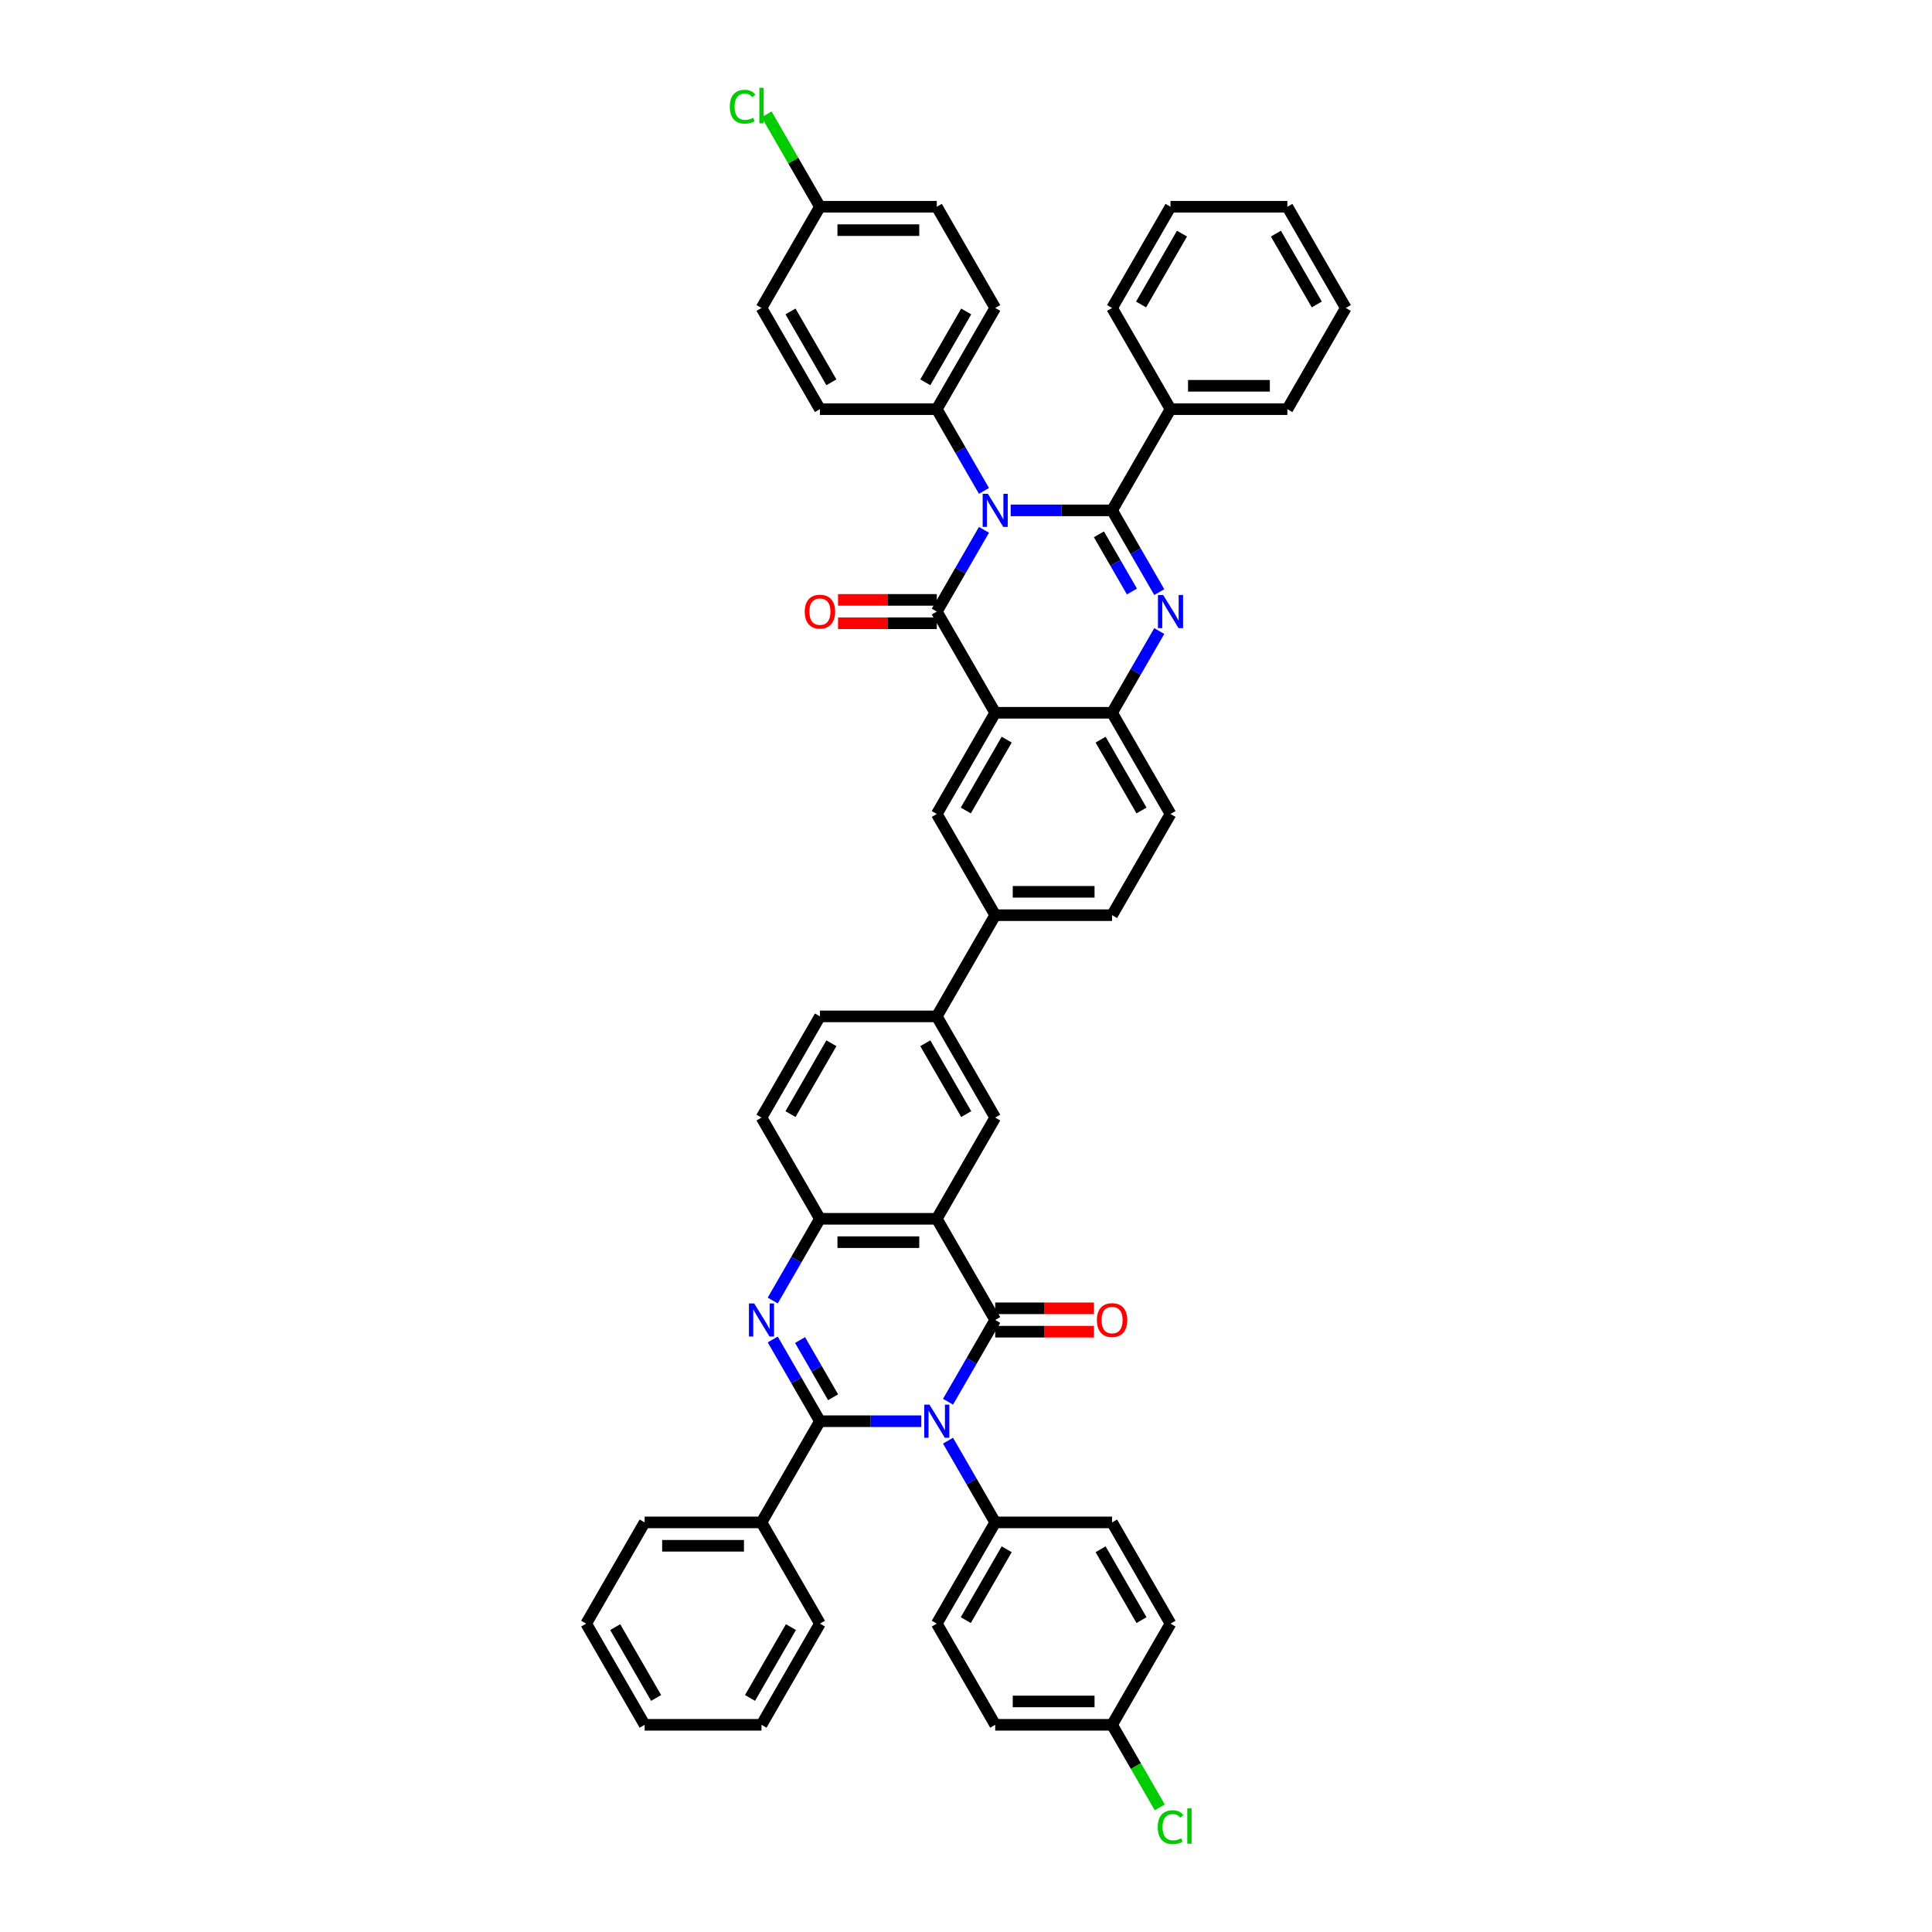 <?xml version='1.0' encoding='iso-8859-1'?>
<svg version='1.1' baseProfile='full'
              xmlns='http://www.w3.org/2000/svg'
                      xmlns:rdkit='http://www.rdkit.org/xml'
                      xmlns:xlink='http://www.w3.org/1999/xlink'
                  xml:space='preserve'
width='1000px' height='1000px' viewBox='0 0 1000 1000'>
<!-- END OF HEADER -->
<rect style='opacity:1.0;fill:#FFFFFF;stroke:none' width='1000' height='1000' x='0' y='0'> </rect>
<path class='bond-2' d='M 476.87,735.614 L 450.631,735.614' style='fill:none;fill-rule:evenodd;stroke:#0000FF;stroke-width:6px;stroke-linecap:butt;stroke-linejoin:miter;stroke-opacity:1' />
<path class='bond-2' d='M 450.631,735.614 L 424.392,735.614' style='fill:none;fill-rule:evenodd;stroke:#000000;stroke-width:6px;stroke-linecap:butt;stroke-linejoin:miter;stroke-opacity:1' />
<path class='bond-3' d='M 490.696,725.537 L 502.909,704.384' style='fill:none;fill-rule:evenodd;stroke:#0000FF;stroke-width:6px;stroke-linecap:butt;stroke-linejoin:miter;stroke-opacity:1' />
<path class='bond-3' d='M 502.909,704.384 L 515.122,683.231' style='fill:none;fill-rule:evenodd;stroke:#000000;stroke-width:6px;stroke-linecap:butt;stroke-linejoin:miter;stroke-opacity:1' />
<path class='bond-14' d='M 490.696,745.691 L 502.909,766.844' style='fill:none;fill-rule:evenodd;stroke:#0000FF;stroke-width:6px;stroke-linecap:butt;stroke-linejoin:miter;stroke-opacity:1' />
<path class='bond-14' d='M 502.909,766.844 L 515.122,787.997' style='fill:none;fill-rule:evenodd;stroke:#000000;stroke-width:6px;stroke-linecap:butt;stroke-linejoin:miter;stroke-opacity:1' />
<path class='bond-0' d='M 509.304,274.245 L 497.091,295.398' style='fill:none;fill-rule:evenodd;stroke:#0000FF;stroke-width:6px;stroke-linecap:butt;stroke-linejoin:miter;stroke-opacity:1' />
<path class='bond-0' d='M 497.091,295.398 L 484.878,316.551' style='fill:none;fill-rule:evenodd;stroke:#000000;stroke-width:6px;stroke-linecap:butt;stroke-linejoin:miter;stroke-opacity:1' />
<path class='bond-13' d='M 509.304,254.091 L 497.091,232.938' style='fill:none;fill-rule:evenodd;stroke:#0000FF;stroke-width:6px;stroke-linecap:butt;stroke-linejoin:miter;stroke-opacity:1' />
<path class='bond-13' d='M 497.091,232.938 L 484.878,211.785' style='fill:none;fill-rule:evenodd;stroke:#000000;stroke-width:6px;stroke-linecap:butt;stroke-linejoin:miter;stroke-opacity:1' />
<path class='bond-52' d='M 523.13,264.168 L 549.369,264.168' style='fill:none;fill-rule:evenodd;stroke:#0000FF;stroke-width:6px;stroke-linecap:butt;stroke-linejoin:miter;stroke-opacity:1' />
<path class='bond-52' d='M 549.369,264.168 L 575.608,264.168' style='fill:none;fill-rule:evenodd;stroke:#000000;stroke-width:6px;stroke-linecap:butt;stroke-linejoin:miter;stroke-opacity:1' />
<path class='bond-1' d='M 575.608,264.168 L 587.821,285.321' style='fill:none;fill-rule:evenodd;stroke:#000000;stroke-width:6px;stroke-linecap:butt;stroke-linejoin:miter;stroke-opacity:1' />
<path class='bond-1' d='M 587.821,285.321 L 600.034,306.474' style='fill:none;fill-rule:evenodd;stroke:#0000FF;stroke-width:6px;stroke-linecap:butt;stroke-linejoin:miter;stroke-opacity:1' />
<path class='bond-1' d='M 568.795,276.563 L 577.344,291.37' style='fill:none;fill-rule:evenodd;stroke:#000000;stroke-width:6px;stroke-linecap:butt;stroke-linejoin:miter;stroke-opacity:1' />
<path class='bond-1' d='M 577.344,291.37 L 585.893,306.177' style='fill:none;fill-rule:evenodd;stroke:#0000FF;stroke-width:6px;stroke-linecap:butt;stroke-linejoin:miter;stroke-opacity:1' />
<path class='bond-19' d='M 575.608,264.168 L 605.852,211.785' style='fill:none;fill-rule:evenodd;stroke:#000000;stroke-width:6px;stroke-linecap:butt;stroke-linejoin:miter;stroke-opacity:1' />
<path class='bond-5' d='M 424.392,735.614 L 412.179,714.461' style='fill:none;fill-rule:evenodd;stroke:#000000;stroke-width:6px;stroke-linecap:butt;stroke-linejoin:miter;stroke-opacity:1' />
<path class='bond-5' d='M 412.179,714.461 L 399.966,693.308' style='fill:none;fill-rule:evenodd;stroke:#0000FF;stroke-width:6px;stroke-linecap:butt;stroke-linejoin:miter;stroke-opacity:1' />
<path class='bond-5' d='M 431.205,723.22 L 422.656,708.413' style='fill:none;fill-rule:evenodd;stroke:#000000;stroke-width:6px;stroke-linecap:butt;stroke-linejoin:miter;stroke-opacity:1' />
<path class='bond-5' d='M 422.656,708.413 L 414.107,693.606' style='fill:none;fill-rule:evenodd;stroke:#0000FF;stroke-width:6px;stroke-linecap:butt;stroke-linejoin:miter;stroke-opacity:1' />
<path class='bond-20' d='M 424.392,735.614 L 394.148,787.997' style='fill:none;fill-rule:evenodd;stroke:#000000;stroke-width:6px;stroke-linecap:butt;stroke-linejoin:miter;stroke-opacity:1' />
<path class='bond-7' d='M 515.122,683.231 L 484.878,630.848' style='fill:none;fill-rule:evenodd;stroke:#000000;stroke-width:6px;stroke-linecap:butt;stroke-linejoin:miter;stroke-opacity:1' />
<path class='bond-17' d='M 515.122,689.28 L 540.677,689.28' style='fill:none;fill-rule:evenodd;stroke:#000000;stroke-width:6px;stroke-linecap:butt;stroke-linejoin:miter;stroke-opacity:1' />
<path class='bond-17' d='M 540.677,689.28 L 566.233,689.28' style='fill:none;fill-rule:evenodd;stroke:#FF0000;stroke-width:6px;stroke-linecap:butt;stroke-linejoin:miter;stroke-opacity:1' />
<path class='bond-17' d='M 515.122,677.183 L 540.677,677.183' style='fill:none;fill-rule:evenodd;stroke:#000000;stroke-width:6px;stroke-linecap:butt;stroke-linejoin:miter;stroke-opacity:1' />
<path class='bond-17' d='M 540.677,677.183 L 566.233,677.183' style='fill:none;fill-rule:evenodd;stroke:#FF0000;stroke-width:6px;stroke-linecap:butt;stroke-linejoin:miter;stroke-opacity:1' />
<path class='bond-4' d='M 484.878,316.551 L 515.122,368.934' style='fill:none;fill-rule:evenodd;stroke:#000000;stroke-width:6px;stroke-linecap:butt;stroke-linejoin:miter;stroke-opacity:1' />
<path class='bond-18' d='M 484.878,310.502 L 459.323,310.502' style='fill:none;fill-rule:evenodd;stroke:#000000;stroke-width:6px;stroke-linecap:butt;stroke-linejoin:miter;stroke-opacity:1' />
<path class='bond-18' d='M 459.323,310.502 L 433.767,310.502' style='fill:none;fill-rule:evenodd;stroke:#FF0000;stroke-width:6px;stroke-linecap:butt;stroke-linejoin:miter;stroke-opacity:1' />
<path class='bond-18' d='M 484.878,322.6 L 459.323,322.6' style='fill:none;fill-rule:evenodd;stroke:#000000;stroke-width:6px;stroke-linecap:butt;stroke-linejoin:miter;stroke-opacity:1' />
<path class='bond-18' d='M 459.323,322.6 L 433.767,322.6' style='fill:none;fill-rule:evenodd;stroke:#FF0000;stroke-width:6px;stroke-linecap:butt;stroke-linejoin:miter;stroke-opacity:1' />
<path class='bond-48' d='M 399.966,673.154 L 412.179,652.001' style='fill:none;fill-rule:evenodd;stroke:#0000FF;stroke-width:6px;stroke-linecap:butt;stroke-linejoin:miter;stroke-opacity:1' />
<path class='bond-48' d='M 412.179,652.001 L 424.392,630.848' style='fill:none;fill-rule:evenodd;stroke:#000000;stroke-width:6px;stroke-linecap:butt;stroke-linejoin:miter;stroke-opacity:1' />
<path class='bond-6' d='M 600.034,326.628 L 587.821,347.781' style='fill:none;fill-rule:evenodd;stroke:#0000FF;stroke-width:6px;stroke-linecap:butt;stroke-linejoin:miter;stroke-opacity:1' />
<path class='bond-6' d='M 587.821,347.781 L 575.608,368.934' style='fill:none;fill-rule:evenodd;stroke:#000000;stroke-width:6px;stroke-linecap:butt;stroke-linejoin:miter;stroke-opacity:1' />
<path class='bond-9' d='M 484.878,630.848 L 424.392,630.848' style='fill:none;fill-rule:evenodd;stroke:#000000;stroke-width:6px;stroke-linecap:butt;stroke-linejoin:miter;stroke-opacity:1' />
<path class='bond-9' d='M 475.805,642.946 L 433.465,642.946' style='fill:none;fill-rule:evenodd;stroke:#000000;stroke-width:6px;stroke-linecap:butt;stroke-linejoin:miter;stroke-opacity:1' />
<path class='bond-11' d='M 484.878,630.848 L 515.122,578.465' style='fill:none;fill-rule:evenodd;stroke:#000000;stroke-width:6px;stroke-linecap:butt;stroke-linejoin:miter;stroke-opacity:1' />
<path class='bond-8' d='M 515.122,368.934 L 484.878,421.317' style='fill:none;fill-rule:evenodd;stroke:#000000;stroke-width:6px;stroke-linecap:butt;stroke-linejoin:miter;stroke-opacity:1' />
<path class='bond-8' d='M 521.062,382.84 L 499.891,419.508' style='fill:none;fill-rule:evenodd;stroke:#000000;stroke-width:6px;stroke-linecap:butt;stroke-linejoin:miter;stroke-opacity:1' />
<path class='bond-51' d='M 515.122,368.934 L 575.608,368.934' style='fill:none;fill-rule:evenodd;stroke:#000000;stroke-width:6px;stroke-linecap:butt;stroke-linejoin:miter;stroke-opacity:1' />
<path class='bond-21' d='M 424.392,630.848 L 394.148,578.465' style='fill:none;fill-rule:evenodd;stroke:#000000;stroke-width:6px;stroke-linecap:butt;stroke-linejoin:miter;stroke-opacity:1' />
<path class='bond-10' d='M 575.608,368.934 L 605.852,421.317' style='fill:none;fill-rule:evenodd;stroke:#000000;stroke-width:6px;stroke-linecap:butt;stroke-linejoin:miter;stroke-opacity:1' />
<path class='bond-10' d='M 569.668,382.84 L 590.838,419.508' style='fill:none;fill-rule:evenodd;stroke:#000000;stroke-width:6px;stroke-linecap:butt;stroke-linejoin:miter;stroke-opacity:1' />
<path class='bond-15' d='M 515.122,578.465 L 484.878,526.083' style='fill:none;fill-rule:evenodd;stroke:#000000;stroke-width:6px;stroke-linecap:butt;stroke-linejoin:miter;stroke-opacity:1' />
<path class='bond-15' d='M 500.109,576.657 L 478.938,539.989' style='fill:none;fill-rule:evenodd;stroke:#000000;stroke-width:6px;stroke-linecap:butt;stroke-linejoin:miter;stroke-opacity:1' />
<path class='bond-12' d='M 484.878,421.317 L 515.122,473.7' style='fill:none;fill-rule:evenodd;stroke:#000000;stroke-width:6px;stroke-linecap:butt;stroke-linejoin:miter;stroke-opacity:1' />
<path class='bond-25' d='M 484.878,211.785 L 515.122,159.402' style='fill:none;fill-rule:evenodd;stroke:#000000;stroke-width:6px;stroke-linecap:butt;stroke-linejoin:miter;stroke-opacity:1' />
<path class='bond-25' d='M 478.938,197.879 L 500.109,161.211' style='fill:none;fill-rule:evenodd;stroke:#000000;stroke-width:6px;stroke-linecap:butt;stroke-linejoin:miter;stroke-opacity:1' />
<path class='bond-27' d='M 484.878,211.785 L 424.392,211.785' style='fill:none;fill-rule:evenodd;stroke:#000000;stroke-width:6px;stroke-linecap:butt;stroke-linejoin:miter;stroke-opacity:1' />
<path class='bond-26' d='M 515.122,787.997 L 484.878,840.38' style='fill:none;fill-rule:evenodd;stroke:#000000;stroke-width:6px;stroke-linecap:butt;stroke-linejoin:miter;stroke-opacity:1' />
<path class='bond-26' d='M 521.062,801.903 L 499.891,838.571' style='fill:none;fill-rule:evenodd;stroke:#000000;stroke-width:6px;stroke-linecap:butt;stroke-linejoin:miter;stroke-opacity:1' />
<path class='bond-28' d='M 515.122,787.997 L 575.608,787.997' style='fill:none;fill-rule:evenodd;stroke:#000000;stroke-width:6px;stroke-linecap:butt;stroke-linejoin:miter;stroke-opacity:1' />
<path class='bond-16' d='M 484.878,526.083 L 515.122,473.7' style='fill:none;fill-rule:evenodd;stroke:#000000;stroke-width:6px;stroke-linecap:butt;stroke-linejoin:miter;stroke-opacity:1' />
<path class='bond-23' d='M 484.878,526.083 L 424.392,526.083' style='fill:none;fill-rule:evenodd;stroke:#000000;stroke-width:6px;stroke-linecap:butt;stroke-linejoin:miter;stroke-opacity:1' />
<path class='bond-24' d='M 515.122,473.7 L 575.608,473.7' style='fill:none;fill-rule:evenodd;stroke:#000000;stroke-width:6px;stroke-linecap:butt;stroke-linejoin:miter;stroke-opacity:1' />
<path class='bond-24' d='M 524.195,461.602 L 566.535,461.602' style='fill:none;fill-rule:evenodd;stroke:#000000;stroke-width:6px;stroke-linecap:butt;stroke-linejoin:miter;stroke-opacity:1' />
<path class='bond-37' d='M 605.852,211.785 L 666.338,211.785' style='fill:none;fill-rule:evenodd;stroke:#000000;stroke-width:6px;stroke-linecap:butt;stroke-linejoin:miter;stroke-opacity:1' />
<path class='bond-37' d='M 614.924,199.688 L 657.265,199.688' style='fill:none;fill-rule:evenodd;stroke:#000000;stroke-width:6px;stroke-linecap:butt;stroke-linejoin:miter;stroke-opacity:1' />
<path class='bond-38' d='M 605.852,211.785 L 575.608,159.402' style='fill:none;fill-rule:evenodd;stroke:#000000;stroke-width:6px;stroke-linecap:butt;stroke-linejoin:miter;stroke-opacity:1' />
<path class='bond-39' d='M 394.148,787.997 L 333.662,787.997' style='fill:none;fill-rule:evenodd;stroke:#000000;stroke-width:6px;stroke-linecap:butt;stroke-linejoin:miter;stroke-opacity:1' />
<path class='bond-39' d='M 385.076,800.094 L 342.735,800.094' style='fill:none;fill-rule:evenodd;stroke:#000000;stroke-width:6px;stroke-linecap:butt;stroke-linejoin:miter;stroke-opacity:1' />
<path class='bond-40' d='M 394.148,787.997 L 424.392,840.38' style='fill:none;fill-rule:evenodd;stroke:#000000;stroke-width:6px;stroke-linecap:butt;stroke-linejoin:miter;stroke-opacity:1' />
<path class='bond-49' d='M 394.148,578.465 L 424.392,526.083' style='fill:none;fill-rule:evenodd;stroke:#000000;stroke-width:6px;stroke-linecap:butt;stroke-linejoin:miter;stroke-opacity:1' />
<path class='bond-49' d='M 409.162,576.657 L 430.332,539.989' style='fill:none;fill-rule:evenodd;stroke:#000000;stroke-width:6px;stroke-linecap:butt;stroke-linejoin:miter;stroke-opacity:1' />
<path class='bond-22' d='M 605.852,421.317 L 575.608,473.7' style='fill:none;fill-rule:evenodd;stroke:#000000;stroke-width:6px;stroke-linecap:butt;stroke-linejoin:miter;stroke-opacity:1' />
<path class='bond-33' d='M 515.122,159.402 L 484.878,107.019' style='fill:none;fill-rule:evenodd;stroke:#000000;stroke-width:6px;stroke-linecap:butt;stroke-linejoin:miter;stroke-opacity:1' />
<path class='bond-34' d='M 484.878,840.38 L 515.122,892.763' style='fill:none;fill-rule:evenodd;stroke:#000000;stroke-width:6px;stroke-linecap:butt;stroke-linejoin:miter;stroke-opacity:1' />
<path class='bond-32' d='M 424.392,211.785 L 394.148,159.402' style='fill:none;fill-rule:evenodd;stroke:#000000;stroke-width:6px;stroke-linecap:butt;stroke-linejoin:miter;stroke-opacity:1' />
<path class='bond-32' d='M 430.332,197.879 L 409.162,161.211' style='fill:none;fill-rule:evenodd;stroke:#000000;stroke-width:6px;stroke-linecap:butt;stroke-linejoin:miter;stroke-opacity:1' />
<path class='bond-31' d='M 575.608,787.997 L 605.852,840.38' style='fill:none;fill-rule:evenodd;stroke:#000000;stroke-width:6px;stroke-linecap:butt;stroke-linejoin:miter;stroke-opacity:1' />
<path class='bond-31' d='M 569.668,801.903 L 590.838,838.571' style='fill:none;fill-rule:evenodd;stroke:#000000;stroke-width:6px;stroke-linecap:butt;stroke-linejoin:miter;stroke-opacity:1' />
<path class='bond-29' d='M 424.392,107.019 L 394.148,159.402' style='fill:none;fill-rule:evenodd;stroke:#000000;stroke-width:6px;stroke-linecap:butt;stroke-linejoin:miter;stroke-opacity:1' />
<path class='bond-36' d='M 424.392,107.019 L 410.583,83.101' style='fill:none;fill-rule:evenodd;stroke:#000000;stroke-width:6px;stroke-linecap:butt;stroke-linejoin:miter;stroke-opacity:1' />
<path class='bond-36' d='M 410.583,83.101 L 396.774,59.183' style='fill:none;fill-rule:evenodd;stroke:#00CC00;stroke-width:6px;stroke-linecap:butt;stroke-linejoin:miter;stroke-opacity:1' />
<path class='bond-53' d='M 424.392,107.019 L 484.878,107.019' style='fill:none;fill-rule:evenodd;stroke:#000000;stroke-width:6px;stroke-linecap:butt;stroke-linejoin:miter;stroke-opacity:1' />
<path class='bond-53' d='M 433.465,119.117 L 475.805,119.117' style='fill:none;fill-rule:evenodd;stroke:#000000;stroke-width:6px;stroke-linecap:butt;stroke-linejoin:miter;stroke-opacity:1' />
<path class='bond-30' d='M 575.608,892.763 L 605.852,840.38' style='fill:none;fill-rule:evenodd;stroke:#000000;stroke-width:6px;stroke-linecap:butt;stroke-linejoin:miter;stroke-opacity:1' />
<path class='bond-35' d='M 575.608,892.763 L 587.943,914.128' style='fill:none;fill-rule:evenodd;stroke:#000000;stroke-width:6px;stroke-linecap:butt;stroke-linejoin:miter;stroke-opacity:1' />
<path class='bond-35' d='M 587.943,914.128 L 600.278,935.492' style='fill:none;fill-rule:evenodd;stroke:#00CC00;stroke-width:6px;stroke-linecap:butt;stroke-linejoin:miter;stroke-opacity:1' />
<path class='bond-47' d='M 575.608,892.763 L 515.122,892.763' style='fill:none;fill-rule:evenodd;stroke:#000000;stroke-width:6px;stroke-linecap:butt;stroke-linejoin:miter;stroke-opacity:1' />
<path class='bond-47' d='M 566.535,880.666 L 524.195,880.666' style='fill:none;fill-rule:evenodd;stroke:#000000;stroke-width:6px;stroke-linecap:butt;stroke-linejoin:miter;stroke-opacity:1' />
<path class='bond-42' d='M 666.338,211.785 L 696.581,159.402' style='fill:none;fill-rule:evenodd;stroke:#000000;stroke-width:6px;stroke-linecap:butt;stroke-linejoin:miter;stroke-opacity:1' />
<path class='bond-43' d='M 575.608,159.402 L 605.852,107.019' style='fill:none;fill-rule:evenodd;stroke:#000000;stroke-width:6px;stroke-linecap:butt;stroke-linejoin:miter;stroke-opacity:1' />
<path class='bond-43' d='M 590.621,157.593 L 611.792,120.925' style='fill:none;fill-rule:evenodd;stroke:#000000;stroke-width:6px;stroke-linecap:butt;stroke-linejoin:miter;stroke-opacity:1' />
<path class='bond-41' d='M 333.662,787.997 L 303.419,840.38' style='fill:none;fill-rule:evenodd;stroke:#000000;stroke-width:6px;stroke-linecap:butt;stroke-linejoin:miter;stroke-opacity:1' />
<path class='bond-44' d='M 424.392,840.38 L 394.148,892.763' style='fill:none;fill-rule:evenodd;stroke:#000000;stroke-width:6px;stroke-linecap:butt;stroke-linejoin:miter;stroke-opacity:1' />
<path class='bond-44' d='M 409.379,842.189 L 388.208,878.857' style='fill:none;fill-rule:evenodd;stroke:#000000;stroke-width:6px;stroke-linecap:butt;stroke-linejoin:miter;stroke-opacity:1' />
<path class='bond-50' d='M 303.419,840.38 L 333.662,892.763' style='fill:none;fill-rule:evenodd;stroke:#000000;stroke-width:6px;stroke-linecap:butt;stroke-linejoin:miter;stroke-opacity:1' />
<path class='bond-50' d='M 318.432,842.189 L 339.602,878.857' style='fill:none;fill-rule:evenodd;stroke:#000000;stroke-width:6px;stroke-linecap:butt;stroke-linejoin:miter;stroke-opacity:1' />
<path class='bond-54' d='M 696.581,159.402 L 666.338,107.019' style='fill:none;fill-rule:evenodd;stroke:#000000;stroke-width:6px;stroke-linecap:butt;stroke-linejoin:miter;stroke-opacity:1' />
<path class='bond-54' d='M 681.568,157.593 L 660.398,120.925' style='fill:none;fill-rule:evenodd;stroke:#000000;stroke-width:6px;stroke-linecap:butt;stroke-linejoin:miter;stroke-opacity:1' />
<path class='bond-46' d='M 605.852,107.019 L 666.338,107.019' style='fill:none;fill-rule:evenodd;stroke:#000000;stroke-width:6px;stroke-linecap:butt;stroke-linejoin:miter;stroke-opacity:1' />
<path class='bond-45' d='M 394.148,892.763 L 333.662,892.763' style='fill:none;fill-rule:evenodd;stroke:#000000;stroke-width:6px;stroke-linecap:butt;stroke-linejoin:miter;stroke-opacity:1' />
<path  class='atom-0' d='M 481.092 727.049
L 486.705 736.122
Q 487.262 737.017, 488.157 738.639
Q 489.052 740.26, 489.1 740.356
L 489.1 727.049
L 491.375 727.049
L 491.375 744.179
L 489.028 744.179
L 483.003 734.259
Q 482.302 733.098, 481.552 731.767
Q 480.826 730.437, 480.608 730.025
L 480.608 744.179
L 478.382 744.179
L 478.382 727.049
L 481.092 727.049
' fill='#0000FF'/>
<path  class='atom-1' d='M 511.335 255.603
L 516.948 264.676
Q 517.505 265.571, 518.4 267.192
Q 519.295 268.813, 519.344 268.91
L 519.344 255.603
L 521.618 255.603
L 521.618 272.733
L 519.271 272.733
L 513.247 262.813
Q 512.545 261.652, 511.795 260.321
Q 511.069 258.99, 510.851 258.579
L 510.851 272.733
L 508.625 272.733
L 508.625 255.603
L 511.335 255.603
' fill='#0000FF'/>
<path  class='atom-6' d='M 390.362 674.666
L 395.975 683.739
Q 396.532 684.635, 397.427 686.256
Q 398.322 687.877, 398.37 687.973
L 398.37 674.666
L 400.645 674.666
L 400.645 691.796
L 398.298 691.796
L 392.273 681.876
Q 391.572 680.715, 390.822 679.384
Q 390.096 678.054, 389.878 677.642
L 389.878 691.796
L 387.652 691.796
L 387.652 674.666
L 390.362 674.666
' fill='#0000FF'/>
<path  class='atom-7' d='M 602.065 307.986
L 607.678 317.059
Q 608.235 317.954, 609.13 319.575
Q 610.025 321.196, 610.073 321.293
L 610.073 307.986
L 612.348 307.986
L 612.348 325.116
L 610.001 325.116
L 603.976 315.196
Q 603.275 314.035, 602.525 312.704
Q 601.799 311.373, 601.581 310.962
L 601.581 325.116
L 599.355 325.116
L 599.355 307.986
L 602.065 307.986
' fill='#0000FF'/>
<path  class='atom-18' d='M 567.745 683.28
Q 567.745 679.167, 569.777 676.868
Q 571.81 674.57, 575.608 674.57
Q 579.407 674.57, 581.439 676.868
Q 583.471 679.167, 583.471 683.28
Q 583.471 687.441, 581.415 689.812
Q 579.358 692.159, 575.608 692.159
Q 571.834 692.159, 569.777 689.812
Q 567.745 687.465, 567.745 683.28
M 575.608 690.224
Q 578.221 690.224, 579.625 688.482
Q 581.052 686.715, 581.052 683.28
Q 581.052 679.917, 579.625 678.223
Q 578.221 676.505, 575.608 676.505
Q 572.995 676.505, 571.568 678.199
Q 570.164 679.892, 570.164 683.28
Q 570.164 686.74, 571.568 688.482
Q 572.995 690.224, 575.608 690.224
' fill='#FF0000'/>
<path  class='atom-19' d='M 416.529 316.599
Q 416.529 312.486, 418.561 310.188
Q 420.593 307.889, 424.392 307.889
Q 428.19 307.889, 430.223 310.188
Q 432.255 312.486, 432.255 316.599
Q 432.255 320.761, 430.198 323.132
Q 428.142 325.479, 424.392 325.479
Q 420.617 325.479, 418.561 323.132
Q 416.529 320.785, 416.529 316.599
M 424.392 323.543
Q 427.005 323.543, 428.408 321.801
Q 429.836 320.035, 429.836 316.599
Q 429.836 313.236, 428.408 311.543
Q 427.005 309.825, 424.392 309.825
Q 421.779 309.825, 420.351 311.518
Q 418.948 313.212, 418.948 316.599
Q 418.948 320.059, 420.351 321.801
Q 421.779 323.543, 424.392 323.543
' fill='#FF0000'/>
<path  class='atom-36' d='M 599.246 945.739
Q 599.246 941.48, 601.23 939.254
Q 603.238 937.004, 607.037 937.004
Q 610.569 937.004, 612.457 939.496
L 610.86 940.803
Q 609.481 938.988, 607.037 938.988
Q 604.448 938.988, 603.069 940.73
Q 601.714 942.448, 601.714 945.739
Q 601.714 949.126, 603.118 950.868
Q 604.545 952.61, 607.303 952.61
Q 609.19 952.61, 611.392 951.473
L 612.07 953.287
Q 611.174 953.868, 609.819 954.207
Q 608.465 954.545, 606.964 954.545
Q 603.238 954.545, 601.23 952.271
Q 599.246 949.997, 599.246 945.739
' fill='#00CC00'/>
<path  class='atom-36' d='M 614.537 935.964
L 616.763 935.964
L 616.763 954.328
L 614.537 954.328
L 614.537 935.964
' fill='#00CC00'/>
<path  class='atom-37' d='M 377.745 55.229
Q 377.745 50.971, 379.729 48.745
Q 381.737 46.495, 385.535 46.495
Q 389.068 46.495, 390.955 48.987
L 389.358 50.294
Q 387.979 48.479, 385.535 48.479
Q 382.946 48.479, 381.567 50.221
Q 380.212 51.939, 380.212 55.229
Q 380.212 58.616, 381.616 60.358
Q 383.043 62.1, 385.801 62.1
Q 387.689 62.1, 389.89 60.963
L 390.568 62.778
Q 389.672 63.359, 388.318 63.697
Q 386.963 64.036, 385.463 64.036
Q 381.737 64.036, 379.729 61.762
Q 377.745 59.487, 377.745 55.229
' fill='#00CC00'/>
<path  class='atom-37' d='M 393.036 45.455
L 395.261 45.455
L 395.261 63.818
L 393.036 63.818
L 393.036 45.455
' fill='#00CC00'/>
</svg>
